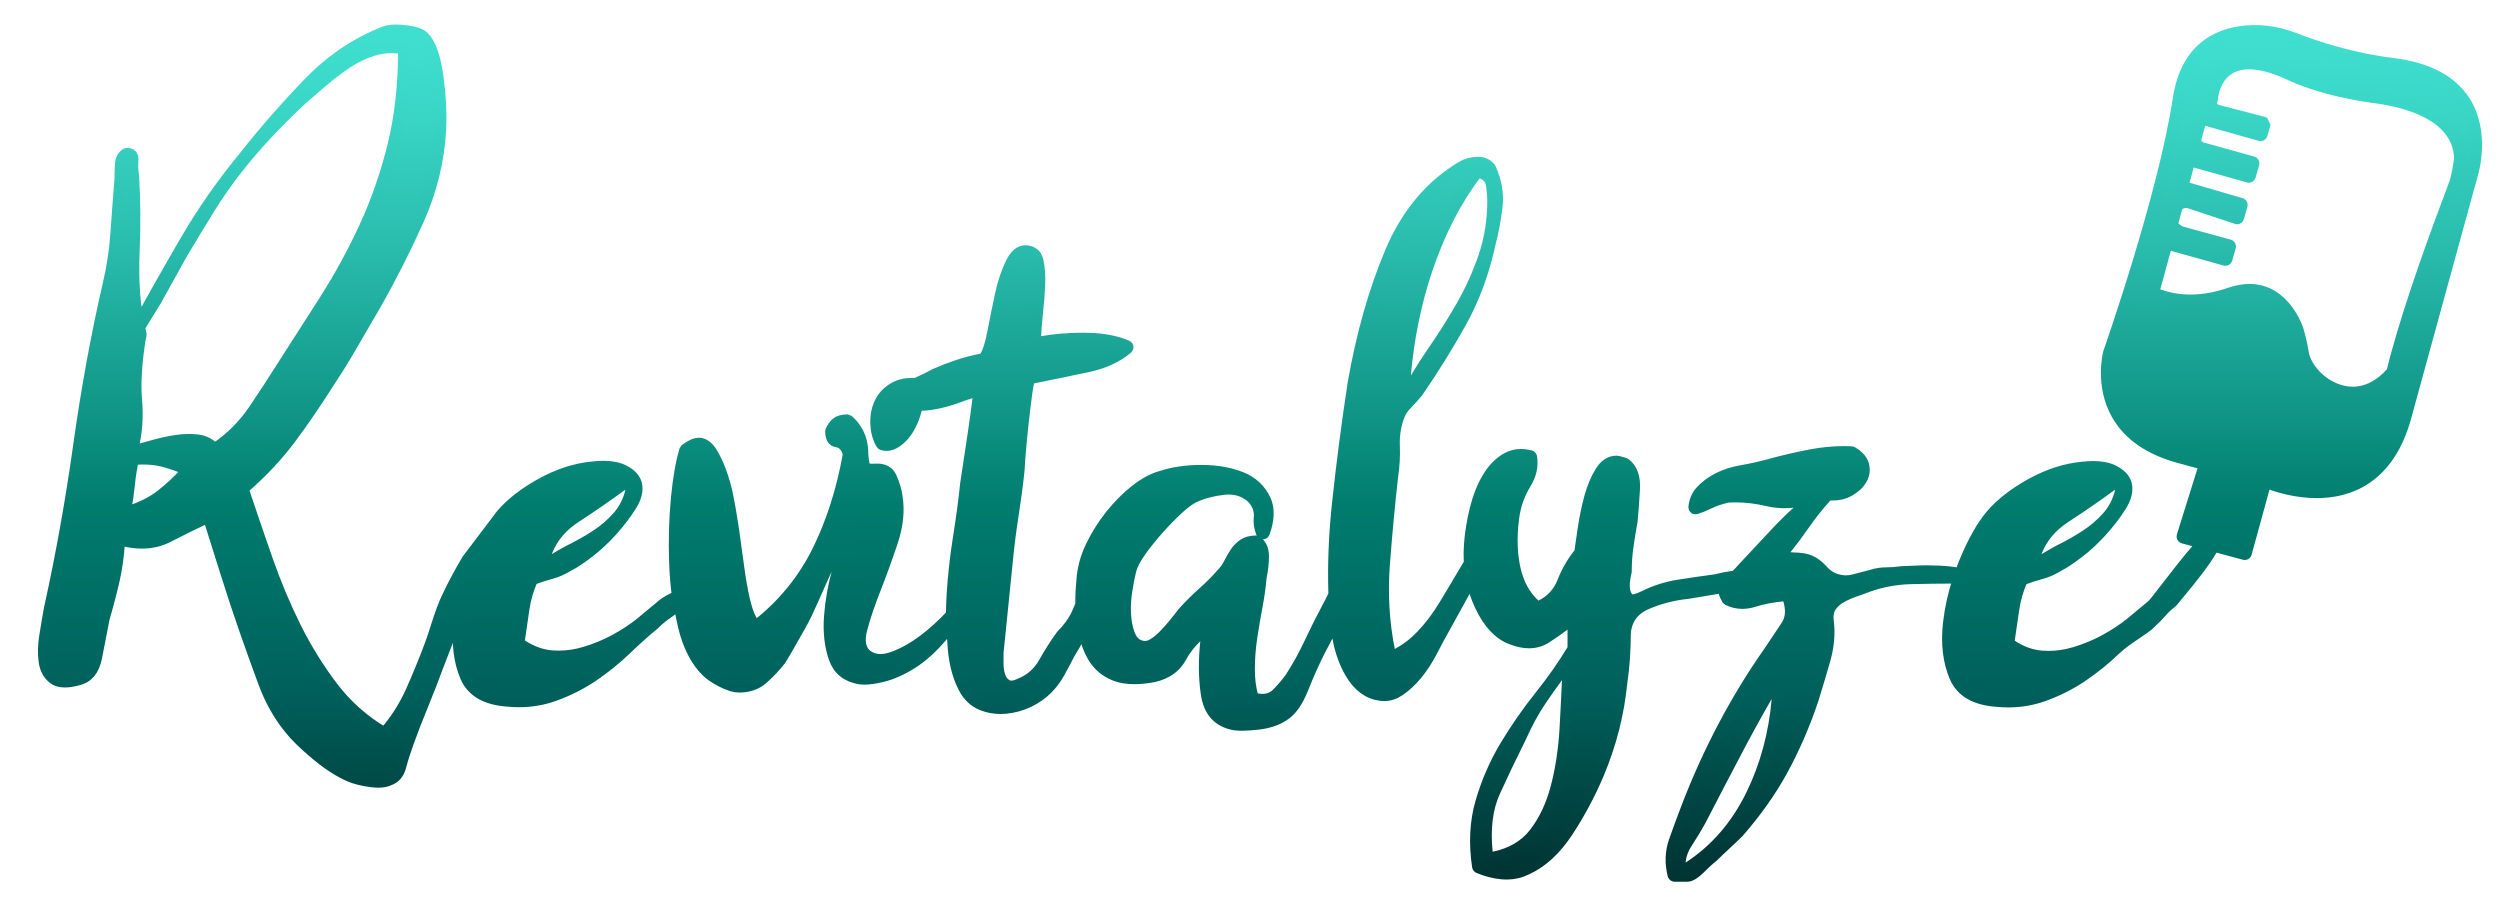 <svg xml:space="preserve" viewBox="0 287.5 207.838 74.798" height="74.798px" width="207.838px" y="0px" x="0px" id="Layer_1" version="1.1" xmlns:xlink="http://www.w3.org/1999/xlink" xmlns="http://www.w3.org/2000/svg"> <linearGradient gradientTransform="matrix(0.832 0 0 -0.832 8.424 920.345)" y2="758.009" x2="115.835" y1="673.519" x1="115.835" gradientUnits="userSpaceOnUse" id="SVGID_1_"> <stop style="stop-color:#003534" offset="0.006"></stop> <stop style="stop-color:#00605B" offset="0.214"></stop> <stop style="stop-color:#007C6D" offset="0.433"></stop> <stop style="stop-color:#0F9485" offset="0.538"></stop> <stop style="stop-color:#2ABDAE" offset="0.742"></stop> <stop style="stop-color:#3AD7C7" offset="0.903"></stop> <stop style="stop-color:#40E0D0" offset="1"></stop> </linearGradient> <linearGradient gradientTransform="matrix(0.832 0 0 -0.832 8.424 920.345)" y2="758.509" x2="115.835" y1="673.019" x1="115.835" gradientUnits="userSpaceOnUse" id="SVGID_2_"> <stop style="stop-color:#003534" offset="0.006"></stop> <stop style="stop-color:#00605B" offset="0.214"></stop> <stop style="stop-color:#007C6D" offset="0.432"></stop> <stop style="stop-color:#0F9485" offset="0.537"></stop> <stop style="stop-color:#2ABDAE" offset="0.742"></stop> <stop style="stop-color:#3AD7C7" offset="0.903"></stop> <stop style="stop-color:#40E0D0" offset="1"></stop> </linearGradient> <path d="M41.727,330.289 c0.822-0.951,1.953-1.821,3.358-2.586c1.397-0.763,2.813-1.215,4.213-1.341c0.312-0.037,0.603-0.053,0.873-0.053 c0.662,0,1.217,0.109,1.649,0.325c0.597,0.3,0.945,0.67,1.06,1.133c0.115,0.521-0.039,1.125-0.463,1.787 c-0.446,0.698-0.979,1.396-1.587,2.07c-0.612,0.673-1.26,1.273-1.924,1.778c-0.665,0.508-1.195,0.864-1.577,1.052 c-0.519,0.322-1.007,0.544-1.473,0.667c-0.505,0.135-1.021,0.303-1.532,0.494l-0.081,0.031l-0.037,0.078 c-0.334,0.729-0.566,1.554-0.699,2.446c-0.131,0.878-0.261,1.773-0.39,2.685l-0.017,0.129l0.107,0.073 c0.872,0.606,1.778,0.945,2.69,1.013c0.182,0.014,0.365,0.019,0.547,0.019c0.718,0,1.448-0.106,2.166-0.322 c0.89-0.261,1.739-0.612,2.531-1.041c0.788-0.426,1.52-0.909,2.177-1.436c0.785-0.653,1.369-1.142,1.761-1.467 c0.261-0.216,0.646-0.443,1.142-0.668l0.141-0.064l-0.02-0.154c-0.109-0.858-0.182-1.75-0.213-2.651 c-0.064-1.837-0.014-3.633,0.146-5.341c0.157-1.666,0.396-3.024,0.704-4.042c0.449-0.339,0.83-0.513,1.133-0.513 c0.039,0,0.078,0.003,0.115,0.008c0.326,0.056,0.623,0.286,0.881,0.688c0.281,0.438,0.536,0.965,0.76,1.571 c0.222,0.606,0.401,1.204,0.527,1.779c0.191,0.895,0.37,1.907,0.533,3.01c0.16,1.105,0.308,2.171,0.438,3.167 c0.129,1.004,0.294,1.946,0.491,2.802c0.205,0.883,0.471,1.548,0.813,2.028l0.129,0.18l0.173-0.138 c2.163-1.702,3.857-3.781,5.036-6.171c1.172-2.378,2.034-5.071,2.555-8.011l0.008-0.045l-0.011-0.045 c-0.19-0.757-0.65-0.979-1.001-1.035c-0.124-0.02-0.446-0.067-0.458-0.825c0.115-0.275,0.272-0.497,0.463-0.662 c0.177-0.151,0.482-0.233,0.909-0.241c0.64,0.569,1.192,1.399,1.209,2.64c0.005,0.333,0.047,0.665,0.104,0.993 c0.093,0.549,0.687,0.465,0.909,0.465c0.089-0.006,0.157-0.008,0.224-0.008c0.572,0,0.945,0.219,1.145,0.665 c0.25,0.563,0.41,1.102,0.471,1.599c0.191,1.139,0.062,2.384-0.381,3.714c-0.458,1.366-0.932,2.676-1.411,3.894 c-0.491,1.248-0.873,2.374-1.13,3.341c-0.283,1.063-0.126,1.826,0.468,2.272c0.323,0.23,0.696,0.348,1.111,0.348 c0.244,0,0.505-0.039,0.78-0.118c0.704-0.202,1.462-0.572,2.255-1.1c0.789-0.524,1.588-1.189,2.374-1.977 c0.137-0.138,0.272-0.278,0.406-0.418c0.087-0.09,0.135-0.213,0.138-0.339c0.008-0.544,0.025-1.027,0.053-1.476 c0.095-1.568,0.275-3.187,0.536-4.811c0.258-1.622,0.454-3.103,0.586-4.404c0.516-3.322,0.861-5.703,1.024-7.069 c0.017-0.143-0.028-0.286-0.124-0.393c-0.095-0.106-0.233-0.168-0.375-0.168c-0.051,0-0.104,0.008-0.152,0.022 c-0.333,0.106-0.687,0.228-1.046,0.362c-0.51,0.191-1.06,0.354-1.629,0.48c-0.474,0.106-0.948,0.168-1.408,0.185 c-0.228,0.008-0.421,0.171-0.474,0.393c-0.112,0.469-0.281,0.917-0.502,1.338c-0.309,0.586-0.695,1.035-1.15,1.338 c-0.269,0.179-0.53,0.269-0.78,0.269c-0.118,0-0.236-0.02-0.351-0.059c-0.017-0.006-0.031-0.02-0.042-0.037 c-0.272-0.466-0.424-1.01-0.455-1.619c-0.031-0.645,0.076-1.234,0.323-1.753c0.238-0.511,0.623-0.923,1.136-1.226 c0.424-0.25,0.932-0.376,1.515-0.376c0.062,0,0.123,0,0.188,0.003c0.002,0,0.002,0,0.005,0c0.09,0,0.157-0.014,0.219-0.042 c0.55-0.241,1.049-0.488,1.521-0.749c0.581-0.258,1.209-0.5,1.879-0.724c0.625-0.208,1.276-0.379,1.933-0.505 c0.143-0.028,0.275-0.107,0.354-0.228c0.244-0.381,0.452-1.023,0.634-1.966c0.205-1.061,0.418-2.109,0.634-3.119 c0.222-1.049,0.527-1.969,0.909-2.732c0.326-0.648,0.698-0.965,1.145-0.965c0.037,0,0.073,0.003,0.109,0.006 c0.497,0.056,0.78,0.314,0.892,0.813c0.126,0.564,0.174,1.237,0.14,1.995c-0.034,0.789-0.098,1.604-0.193,2.424 c-0.079,0.685-0.126,1.291-0.143,1.807c-0.003,0.137,0.045,0.264,0.14,0.362c0.093,0.098,0.225,0.151,0.362,0.151 c0.031,0,0.059-0.003,0.09-0.008c1.041-0.186,2.16-0.278,3.324-0.278c0.16,0,0.32,0.002,0.482,0.005 c1.268,0.028,2.356,0.239,3.231,0.62c0.037,0.014,0.045,0.045,0.048,0.062c0.003,0.014,0.003,0.051-0.028,0.079 c-0.839,0.721-1.93,1.229-3.24,1.506c-1.467,0.314-3.052,0.64-4.712,0.974c-0.202,0.011-0.284,0.196-0.43,1.254 c-0.098,0.715-0.196,1.521-0.294,2.396c-0.104,0.923-0.182,1.739-0.244,2.494c-0.064,0.76-0.095,1.254-0.098,1.467 c-0.132,1.251-0.297,2.491-0.485,3.688c-0.196,1.243-0.362,2.527-0.488,3.818c-0.132,1.302-0.261,2.586-0.39,3.854 c-0.132,1.265-0.261,2.544-0.39,3.841l-0.003,0.05v0.912c0,0.379,0.053,0.729,0.157,1.043c0.115,0.342,0.311,0.595,0.583,0.752 c0.124,0.07,0.264,0.106,0.416,0.106c0.208,0,0.446-0.067,0.709-0.196c0.87-0.334,1.563-0.94,2.042-1.792 c0.443-0.791,0.926-1.551,1.439-2.255l0.011-0.011c0.521-0.525,0.923-1.063,1.192-1.596c0.112-0.222,0.239-0.513,0.379-0.87 c0.025-0.062,0.037-0.129,0.037-0.193c-0.003-0.634,0.028-1.285,0.092-1.938c0.062-0.948,0.317-1.891,0.76-2.808 c0.446-0.922,0.996-1.795,1.635-2.595c0.637-0.796,1.333-1.492,2.065-2.064c0.721-0.566,1.436-0.948,2.121-1.133 c0.962-0.32,2.073-0.479,3.313-0.479c1.234,0,2.343,0.19,3.291,0.569c0.917,0.368,1.587,0.988,1.986,1.846 c0.331,0.715,0.303,1.627-0.087,2.712c-0.02,0.053-0.065,0.059-0.084,0.059c-0.025,0-0.059-0.008-0.073-0.05 c-0.163-0.438-0.228-0.85-0.185-1.223c0.07-0.651-0.146-1.231-0.645-1.733c-0.542-0.479-1.189-0.718-1.941-0.718 c-0.137,0-0.283,0.008-0.429,0.025c-0.895,0.098-1.723,0.32-2.455,0.651c-0.415,0.207-0.892,0.564-1.422,1.063 c-0.519,0.488-1.049,1.032-1.574,1.624c-0.522,0.586-1.001,1.184-1.428,1.773c-0.435,0.601-0.724,1.147-0.861,1.627 c-0.132,0.527-0.247,1.111-0.348,1.784c-0.101,0.668-0.134,1.308-0.098,1.896c0.034,0.603,0.135,1.15,0.306,1.622 c0.182,0.513,0.468,0.85,0.853,1.004c0.168,0.068,0.336,0.102,0.502,0.102c0.208,0,0.413-0.057,0.606-0.163 c0.306-0.168,0.617-0.409,0.926-0.718c0.3-0.3,0.6-0.634,0.892-0.993c0.283-0.345,0.53-0.657,0.729-0.923 c0.513-0.581,1.08-1.145,1.686-1.686c0.62-0.556,1.136-1.072,1.532-1.532c0.264-0.264,0.491-0.578,0.662-0.92 c0.154-0.312,0.331-0.615,0.524-0.906c0.18-0.27,0.407-0.493,0.673-0.673c0.239-0.157,0.575-0.244,0.999-0.255l0,0 c0.022,0,0.045,0.005,0.056,0.017c0.351,0.283,0.519,0.673,0.519,1.187c0,0.592-0.062,1.181-0.188,1.745l-0.008,0.056 c-0.064,0.763-0.177,1.571-0.337,2.404c-0.163,0.844-0.311,1.717-0.44,2.595c-0.131,0.878-0.196,1.759-0.196,2.617 c0,0.788,0.084,1.506,0.252,2.135c0.05,0.185,0.205,0.322,0.393,0.362c0.171,0.034,0.337,0.053,0.491,0.053 c0.482,0,0.895-0.166,1.223-0.497c0.432-0.432,0.816-0.884,1.145-1.343c0.589-0.917,1.119-1.877,1.582-2.864 c0.452-0.971,0.942-1.953,1.458-2.917c0.177-0.311,0.354-0.659,0.522-1.029c0.034-0.07,0.047-0.148,0.045-0.228 c-0.073-2.373,0.025-4.833,0.286-7.31c0.359-3.389,0.803-6.802,1.316-10.141c0.707-4.059,1.753-7.736,3.108-10.929 c1.344-3.164,3.35-5.543,5.964-7.075c0.295-0.177,0.69-0.283,1.175-0.314c0.034-0.003,0.07-0.003,0.104-0.003 c0.387,0,0.699,0.138,0.951,0.421l0.037,0.056c0.48,1.046,0.662,2.106,0.542,3.147c-0.129,1.089-0.326,2.129-0.581,3.094 c-0.516,2.387-1.33,4.583-2.42,6.539c-1.097,1.966-2.306,3.91-3.591,5.775c-0.328,0.396-0.634,0.729-0.912,1.01 c-0.314,0.314-0.547,0.687-0.685,1.108c-0.267,0.735-0.387,1.551-0.351,2.418c0.031,0.83-0.017,1.672-0.143,2.497 c-0.258,2.261-0.488,4.709-0.685,7.288c-0.185,2.449-0.047,4.855,0.413,7.15c0.047,0.233,0.255,0.404,0.497,0.404 c0.084,0,0.166-0.02,0.241-0.059c0.724-0.385,1.396-0.898,1.994-1.526c0.69-0.724,1.324-1.557,1.882-2.478 c0.553-0.914,1.114-1.848,1.661-2.782c0.126-0.213,0.253-0.424,0.379-0.631c0.053-0.084,0.079-0.182,0.073-0.283 c-0.022-0.457-0.017-0.92,0.014-1.375c0.064-0.954,0.227-1.958,0.482-2.99c0.252-1.016,0.606-1.896,1.049-2.625 c0.432-0.713,0.965-1.246,1.579-1.585c0.342-0.188,0.724-0.284,1.128-0.284c0.25,0,0.513,0.037,0.785,0.107 c0.028,0.005,0.053,0.036,0.059,0.064c0.124,0.729-0.042,1.475-0.496,2.21c-0.533,0.867-0.873,1.849-1.004,2.915 c-0.196,1.579-0.146,3.018,0.152,4.272c0.283,1.201,0.83,2.18,1.624,2.906c0.092,0.084,0.213,0.132,0.339,0.132 c0.076,0,0.151-0.017,0.216-0.051c0.861-0.417,1.479-1.085,1.832-1.983c0.336-0.858,0.785-1.641,1.335-2.325 c0.056-0.071,0.09-0.149,0.104-0.236c0.064-0.452,0.157-1.094,0.281-1.924c0.128-0.87,0.308-1.73,0.533-2.561 c0.222-0.819,0.524-1.541,0.903-2.138c0.354-0.558,0.774-0.831,1.285-0.831c0.056,0,0.213,0.022,0.648,0.163l0.062,0.031 c0.556,0.421,0.797,1.113,0.738,2.121c-0.065,1.088-0.129,1.969-0.194,2.618c-0.129,0.698-0.241,1.402-0.342,2.101 c-0.098,0.682-0.146,1.389-0.148,2.098l-0.006,0.034c-0.059,0.239-0.107,0.516-0.14,0.803c-0.037,0.317-0.017,0.62,0.053,0.903 c0.182,0.55,0.471,0.662,0.682,0.662c0.05,0,0.107-0.008,0.16-0.02c0.272-0.067,0.55-0.171,0.825-0.309 c0.886-0.443,1.851-0.749,2.867-0.906c1.018-0.157,2.031-0.306,3.007-0.438l0.047-0.008c0.505-0.126,1.001-0.222,1.479-0.286 l0.16-0.014l0.053-0.053c0.202-0.202,0.382-0.393,0.553-0.589c0.906-0.97,1.848-1.978,2.825-3.021 c0.614-0.653,1.192-1.223,1.723-1.691c0.205-0.179,0.235-0.491,0.036-0.718c-0.079-0.09-0.193-0.143-0.314-0.154 c-0.037-0.002-0.073-0.002-0.112,0c-0.23,0.025-0.463,0.04-0.696,0.04c-0.474,0-0.954-0.056-1.428-0.168 c-0.9-0.21-1.79-0.317-2.645-0.317c-0.202,0-0.404,0.006-0.606,0.017l-0.076,0.012c-0.606,0.137-1.136,0.319-1.596,0.55 c-0.323,0.162-0.668,0.3-1.027,0.412c-0.008,0-0.014,0-0.02,0c-0.04,0-0.059-0.011-0.073-0.028c-0.014-0.017-0.02-0.037-0.02-0.056 c0.059-0.536,0.247-0.979,0.558-1.315c0.407-0.438,0.898-0.8,1.453-1.078c0.561-0.281,1.215-0.488,1.944-0.614 c0.746-0.129,1.492-0.294,2.216-0.491c1.156-0.32,2.351-0.598,3.546-0.825c0.92-0.174,1.823-0.261,2.685-0.261 c0.221,0,0.44,0.006,0.656,0.017c0.014,0.005,0.031,0.008,0.045,0.014c0.494,0.289,0.799,0.628,0.912,1.01 c0.115,0.404,0.073,0.782-0.129,1.159c-0.208,0.384-0.558,0.718-1.041,0.99c-0.393,0.222-0.83,0.331-1.304,0.331 c-0.064,0-0.129-0.002-0.194-0.005h-0.031c-0.146,0-0.283,0.059-0.378,0.166c-0.676,0.746-1.305,1.537-1.871,2.356 c-0.46,0.667-0.954,1.327-1.467,1.966c-0.121,0.152-0.146,0.351-0.068,0.527c0.079,0.171,0.244,0.284,0.435,0.292 c0.202,0.008,0.426,0.02,0.673,0.036c0.485,0.031,0.878,0.135,1.172,0.312c0.303,0.182,0.583,0.415,0.83,0.693 c0.281,0.317,0.604,0.55,0.959,0.689c0.339,0.127,0.673,0.191,0.999,0.191c0.219,0,0.435-0.028,0.648-0.087 c0.485-0.129,0.99-0.258,1.509-0.39c0.384-0.126,0.771-0.188,1.17-0.188c0.429,0,0.878-0.034,1.332-0.099 c0.157,0,0.584-0.019,1.167-0.047c0.319-0.017,0.645-0.022,0.965-0.022s0.645,0.008,0.965,0.022c0.499,0.025,0.957,0.07,1.358,0.135 c0.028,0.005,0.053,0.005,0.081,0.005c0.21,0,0.396-0.129,0.469-0.325c0.078-0.21,0.16-0.421,0.247-0.631 c0.704-1.694,1.448-3.004,2.21-3.896c0.822-0.951,1.953-1.821,3.358-2.586c1.397-0.763,2.813-1.215,4.213-1.341 c0.311-0.037,0.603-0.053,0.872-0.053c0.663,0,1.218,0.109,1.65,0.325c0.597,0.3,0.945,0.67,1.06,1.133 c0.115,0.519-0.04,1.125-0.46,1.787c-0.446,0.702-0.979,1.397-1.591,2.07c-0.611,0.673-1.256,1.273-1.924,1.778 c-0.667,0.508-1.198,0.864-1.576,1.052c-0.519,0.322-1.007,0.544-1.473,0.667c-0.463,0.124-0.937,0.275-1.411,0.449 c-0.129,0.048-0.238,0.146-0.292,0.272c-0.306,0.702-0.522,1.484-0.648,2.329c-0.124,0.819-0.244,1.652-0.364,2.497 c-0.028,0.19,0.053,0.387,0.216,0.494c0.825,0.541,1.678,0.847,2.536,0.909c0.18,0.014,0.365,0.02,0.547,0.02 c0.718,0,1.447-0.106,2.166-0.322c0.889-0.261,1.739-0.612,2.53-1.041c0.788-0.426,1.52-0.908,2.177-1.436 c0.785-0.653,1.369-1.142,1.762-1.467c0.137-0.115,0.516-0.601,1.226-1.521c0.763-0.988,1.711-2.216,2.472-3.086 c0.115-0.132,0.151-0.309,0.101-0.477c-0.05-0.168-0.182-0.294-0.351-0.339l-0.872-0.236c-0.031-0.009-0.045-0.028-0.051-0.039 c-0.006-0.011-0.014-0.034-0.006-0.065l1.714-5.492c0.042-0.132,0.028-0.272-0.039-0.393c-0.068-0.121-0.177-0.208-0.309-0.244 l-1.621-0.44c-2.457-0.665-4.197-1.86-5.167-3.554c-1.399-2.443-0.695-5.117-0.687-5.145c0.042-0.115,4.55-12.938,5.79-21.098 c0.684-4.508,3.667-5.545,6.048-5.624c0.09-0.003,0.177-0.006,0.266-0.006c1.114,0,2.244,0.222,3.366,0.659 c1.515,0.589,4.578,1.644,8.082,2.07c2.856,0.348,4.862,1.391,5.97,3.103c1.683,2.6,0.684,5.908,0.676,5.938l-5.579,20.323 c-1.414,5.153-4.78,6.233-7.353,6.233c-1.72,0-3.206-0.474-3.764-0.676c-0.056-0.02-0.112-0.031-0.171-0.031 c-0.225,0-0.423,0.152-0.485,0.371l-1.489,5.422c-0.008,0.036-0.042,0.062-0.079,0.062l-2.222-0.598 c-0.042-0.011-0.087-0.017-0.132-0.017c-0.18,0-0.348,0.098-0.438,0.255c-0.465,0.831-1.441,2.127-2.895,3.857 c-0.034,0.04-0.067,0.084-0.104,0.132c-0.115,0.146-0.244,0.314-0.449,0.471c-0.303,0.239-0.491,0.421-0.836,0.819 c-0.14,0.163-0.381,0.399-0.617,0.623c-0.115,0.112-0.233,0.225-0.336,0.328c-0.281,0.23-0.631,0.463-1.001,0.713 c-0.581,0.39-1.24,0.833-1.765,1.338c-0.83,0.796-1.756,1.545-2.754,2.222c-0.987,0.667-2.087,1.217-3.271,1.635 c-0.895,0.314-1.849,0.474-2.836,0.474c-0.303,0-0.617-0.014-0.929-0.045c-1.823-0.126-2.962-0.788-3.487-2.02 c-0.536-1.26-0.712-2.752-0.521-4.432c0.132-1.156,0.387-2.337,0.763-3.509l0.082-0.252l-0.264-0.023 c-0.106-0.008-0.21-0.014-0.314-0.014c-1.072,0-2.236,0.017-3.456,0.048c-1.223,0.034-2.412,0.252-3.529,0.647 c-0.329,0.132-0.685,0.261-1.069,0.39c-0.41,0.138-0.797,0.306-1.156,0.502c-0.384,0.21-0.69,0.479-0.903,0.799 c-0.224,0.337-0.3,0.763-0.227,1.268c0.126,1.004,0.028,2.076-0.286,3.181c-0.328,1.145-0.656,2.244-0.973,3.265 c-0.707,2.121-1.591,4.144-2.617,6.012c-0.959,1.728-2.163,3.419-3.577,5.03c-0.339,0.336-0.696,0.679-1.066,1.018 c-0.396,0.362-0.755,0.704-1.069,1.018c-0.272,0.205-0.634,0.539-1.086,0.988c-0.406,0.406-0.76,0.623-1.021,0.623h-1.043 c-0.036,0-0.07-0.025-0.082-0.059c-0.249-0.981-0.216-1.936,0.104-2.833c0.356-1.001,0.698-1.936,1.023-2.777 c1.809-4.716,4.132-9.1,6.906-13.033l1.369-2.054c0.393-0.589,0.46-1.33,0.196-2.202c-0.062-0.208-0.261-0.353-0.48-0.353 l-0.044,0.003c-0.839,0.075-1.661,0.235-2.446,0.477c-0.317,0.098-0.628,0.146-0.923,0.146c-0.413,0-0.811-0.096-1.184-0.289 c-0.014-0.011-0.028-0.025-0.039-0.037c-0.124-0.205-0.208-0.393-0.247-0.555c-0.054-0.222-0.252-0.373-0.485-0.373 c-0.028,0-0.057,0.002-0.084,0.008l-2.474,0.412c-1.243,0.132-2.412,0.432-3.467,0.893c-1.117,0.488-1.717,1.338-1.784,2.521 c0,1.363-0.098,2.732-0.292,4.082c-0.132,1.296-0.359,2.583-0.679,3.832c-0.323,1.254-0.746,2.507-1.26,3.728 c-0.709,1.672-1.573,3.287-2.566,4.796c-0.984,1.49-2.121,2.53-3.375,3.097c-0.519,0.258-1.069,0.387-1.646,0.387 c-0.115,0-0.23-0.005-0.348-0.014c-0.667-0.059-1.335-0.228-1.978-0.502c-0.028-0.011-0.05-0.04-0.053-0.07 c-0.289-1.916-0.199-3.703,0.264-5.308c0.479-1.663,1.161-3.24,2.028-4.685c0.873-1.453,1.835-2.841,2.864-4.124 c1.029-1.288,1.938-2.583,2.707-3.857c0.047-0.079,0.073-0.168,0.073-0.261v-1.422c0-0.23-0.138-0.452-0.359-0.513 c-0.16-0.045-0.323-0.014-0.449,0.084c-0.395,0.303-0.889,0.651-1.469,1.026c-0.427,0.281-0.907,0.421-1.422,0.421 c-0.435,0-0.909-0.098-1.411-0.294c-1.052-0.371-1.93-1.305-2.617-2.772c-0.264-0.561-0.471-1.159-0.617-1.772l-0.123-0.525 l-0.264,0.468c-0.687,1.246-1.389,2.514-2.104,3.815c-0.325,0.581-0.67,1.224-1.026,1.908c-0.351,0.667-0.752,1.279-1.195,1.817 c-0.44,0.533-0.917,0.979-1.422,1.327c-0.41,0.28-0.828,0.415-1.273,0.415c-0.082,0-0.16-0.006-0.242-0.014 c-1.046-0.124-1.871-0.729-2.524-1.849c-0.485-0.833-0.833-1.807-1.029-2.892c-0.037-0.205-0.185-0.387-0.39-0.426 c-0.236-0.045-0.449,0.059-0.556,0.261c-0.222,0.426-0.449,0.861-0.687,1.31c-0.46,0.92-0.923,1.961-1.375,3.094 c-0.438,1.089-0.965,1.826-1.571,2.191c-0.563,0.376-1.271,0.609-2.109,0.704c-0.513,0.056-0.962,0.087-1.327,0.087 c-0.238,0-0.449-0.011-0.62-0.036c-1.338-0.244-2.096-1.08-2.309-2.556c-0.194-1.324-0.208-2.766-0.042-4.284 c0.017-0.146-0.028-0.283-0.123-0.39c-0.098-0.107-0.236-0.171-0.379-0.171c-0.126,0-0.25,0.047-0.342,0.137 c-0.525,0.497-0.965,1.069-1.31,1.708c-0.424,0.788-1.167,1.31-2.205,1.554c-0.583,0.112-1.13,0.168-1.622,0.168 c-0.603,0-1.13-0.087-1.573-0.258c-0.797-0.306-1.419-0.833-1.846-1.568c-0.306-0.524-0.539-1.139-0.695-1.829l-0.132-0.586 l-0.264,0.539l-0.062,0.129c-0.252,0.508-0.544,1.024-0.864,1.534l-0.017,0.031c-0.264,0.524-0.539,1.043-0.822,1.548 c-0.281,0.5-0.614,0.945-0.99,1.321c-0.438,0.438-0.959,0.8-1.551,1.081c-0.592,0.28-1.226,0.454-1.882,0.516 c-0.143,0.014-0.286,0.02-0.429,0.02c-0.494,0-0.976-0.084-1.431-0.252c-0.581-0.216-1.043-0.586-1.411-1.139 c-0.561-0.935-0.912-2.118-1.038-3.515c-0.025-0.272-0.045-0.547-0.059-0.828c-0.009-0.163-0.084-0.325-0.222-0.412 c-0.235-0.152-0.513-0.095-0.67,0.092c-0.833,0.996-1.686,1.767-2.542,2.306c-0.853,0.539-1.686,0.907-2.474,1.097 c-0.592,0.143-1.091,0.213-1.478,0.213c-0.126,0-0.241-0.009-0.345-0.022c-1.097-0.183-1.792-0.744-2.123-1.714 c-0.348-1.01-0.474-2.166-0.379-3.431c0.095-1.276,0.322-2.558,0.676-3.815c0.331-1.175,0.721-1.89,0.929-2.578l0.281-0.842 c0.002-0.017,0.513-2.365,0.561-2.524v-0.562l-1.266,3.192c-0.121,0.275-0.247,0.547-0.373,0.822 c-0.328,0.71-0.336,0.786-0.886,1.876c-0.578,1.147-1.122,2.525-1.918,4.205c-0.354,0.749-0.771,1.411-1.128,2.059 c-0.356,0.646-0.699,1.235-1.018,1.748c-0.432,0.552-0.932,1.085-1.473,1.565c-0.511,0.452-1.17,0.679-1.958,0.679 c-0.356,0-0.816-0.141-1.369-0.418c-0.564-0.284-1.007-0.581-1.313-0.887c-0.878-0.878-1.518-2.14-1.896-3.756 c-0.109-0.46-0.208-0.959-0.297-1.479l-0.059-0.336l-0.275,0.202c-0.216,0.16-0.452,0.328-0.718,0.514 c-0.429,0.294-0.816,0.614-1.15,0.951c-0.698,0.569-1.489,1.279-2.339,2.095c-0.831,0.799-1.756,1.545-2.755,2.222 c-0.987,0.667-2.087,1.217-3.271,1.635c-0.895,0.314-1.849,0.474-2.836,0.474c-0.303,0-0.617-0.014-0.928-0.045 c-1.823-0.126-2.962-0.788-3.487-2.02c-0.536-1.26-0.712-2.752-0.522-4.432l0.011-0.079l-0.404-0.101 c-0.432,1.1-0.889,2.28-1.375,3.546c-0.443,1.203-0.903,2.384-1.363,3.509c-0.457,1.105-0.853,2.126-1.175,3.035 c-0.264,0.724-0.479,1.403-0.64,2.017c-0.146,0.553-0.438,0.906-0.895,1.077c-0.25,0.124-0.553,0.183-0.923,0.183 c-0.19,0-0.404-0.017-0.634-0.048c-0.696-0.095-1.268-0.239-1.703-0.424c-0.886-0.378-1.837-0.993-2.828-1.823 c-0.996-0.833-1.722-1.545-2.166-2.115c-0.898-1.088-1.624-2.381-2.166-3.849c-0.553-1.489-1.094-2.999-1.61-4.485 c-0.507-1.453-1.015-2.996-1.512-4.581c-0.488-1.563-0.962-3.058-1.417-4.491l-0.073-0.228l-0.216,0.101 c-0.987,0.46-2.056,0.987-3.178,1.565c-0.651,0.333-1.372,0.504-2.146,0.504c-0.522,0-1.077-0.076-1.655-0.227l-0.247-0.064 l-0.014,0.255c-0.064,1.091-0.21,2.146-0.435,3.139c-0.228,1.004-0.505,2.068-0.828,3.159c-0.194,1.032-0.401,2.101-0.64,3.288 c-0.213,1.058-0.718,1.658-1.545,1.834c-0.401,0.107-0.752,0.16-1.049,0.16c-0.387,0-0.698-0.09-0.923-0.267 c-0.415-0.325-0.662-0.777-0.752-1.38c-0.095-0.628-0.078-1.347,0.048-2.132c0.132-0.822,0.261-1.591,0.39-2.289 c0.971-4.396,1.793-8.982,2.441-13.625c0.645-4.611,1.464-9.088,2.438-13.305c0.325-1.375,0.542-2.78,0.64-4.18 c0.104-1.498,0.219-3.024,0.342-4.536c0-0.415,0.017-0.856,0.048-1.321c0.025-0.393,0.182-0.665,0.474-0.828 c0.18,0.005,0.309,0.051,0.379,0.126c0.073,0.079,0.104,0.205,0.093,0.378c-0.034,0.497-0.017,0.92,0.05,1.262 c0.129,2,0.143,4.171,0.048,6.455c-0.098,2.317,0.05,4.388,0.443,6.155l0.146,0.659l-0.09,0.387 c-0.264,1.641-0.429,3.63-0.297,5.038c0.126,1.369,0.031,2.707-0.286,3.98l-0.087,0.354l0.351-0.101 c0.455-0.129,0.976-0.275,1.56-0.438c0.586-0.163,1.184-0.292,1.781-0.384c0.356-0.057,0.713-0.084,1.061-0.084 c0.23,0,0.463,0.011,0.69,0.037c0.542,0.062,0.979,0.264,1.338,0.623l0.124,0.124l0.143-0.098c1.251-0.855,2.303-1.911,3.131-3.131 c0.819-1.211,1.624-2.443,2.396-3.666c1.17-1.82,2.356-3.675,3.563-5.563c1.204-1.888,2.309-3.916,3.282-6.028 c0.977-2.115,1.771-4.396,2.356-6.772c0.586-2.378,0.884-5.041,0.884-7.907v-0.18l-0.177-0.028 c-0.294-0.048-0.589-0.073-0.878-0.073c-0.508,0-1.016,0.076-1.509,0.227c-0.763,0.233-1.506,0.586-2.202,1.052 c-0.69,0.46-1.369,0.973-2.02,1.529c-0.651,0.555-1.237,1.061-1.759,1.515c-1.1,1.032-2.104,2.04-2.993,2.993 c-0.878,0.945-1.72,1.936-2.502,2.942c-0.783,1.013-1.526,2.084-2.208,3.189c-0.696,1.125-1.434,2.342-2.196,3.613 c-0.721,1.31-1.453,2.625-2.199,3.958c-0.109,0.196-1.885,3.049-1.983,3.24c0.822-1.834,3.439-6.336,4.497-8.157 c1.388-2.387,3.007-4.71,4.811-6.9c1.677-2.129,3.495-4.208,5.405-6.186c1.888-1.953,4.045-3.394,6.413-4.292 c0.225-0.062,0.516-0.098,0.85-0.098c0.255,0,0.544,0.02,0.853,0.062c0.867,0.112,1.234,0.323,1.391,0.477 c0.547,0.547,0.939,1.624,1.162,3.198c0.224,1.602,0.306,3.1,0.241,4.449c-0.129,2.564-0.746,5.1-1.837,7.537 c-1.1,2.458-2.312,4.848-3.602,7.105c-0.651,1.105-1.285,2.194-1.902,3.268c-0.614,1.066-1.254,2.098-1.896,3.063 c-1.111,1.761-2.208,3.366-3.262,4.771c-1.058,1.411-2.345,2.78-3.823,4.067l-0.107,0.092l0.045,0.135 c0.628,1.885,1.302,3.857,2.003,5.86c0.685,1.952,1.476,3.832,2.354,5.587c0.881,1.765,1.908,3.417,3.046,4.915 c1.147,1.509,2.564,2.777,4.208,3.761l0.151,0.09l0.115-0.134c0.856-0.988,1.571-2.121,2.132-3.369 c0.556-1.246,1.083-2.53,1.565-3.818c0.482-1.285,0.813-2.676,1.417-3.958c0.558-1.187,1.108-2.188,1.68-3.15L41.727,330.289z M147.276,345.119c-0.18,0-0.339,0.096-0.429,0.252c-0.878,1.526-1.736,3.089-2.55,4.643c-0.954,1.81-1.927,3.678-2.979,5.711 c-0.317,0.575-0.693,1.192-1.111,1.837c-0.328,0.505-0.522,1.041-0.569,1.587c-0.014,0.144,0.034,0.281,0.129,0.387 s0.233,0.166,0.375,0.166c0.098,0,0.191-0.028,0.275-0.081c2.21-1.434,3.972-3.467,5.231-6.048c1.17-2.398,1.888-5.055,2.137-7.899 c0.011-0.146-0.033-0.28-0.129-0.384C147.557,345.178,147.419,345.119,147.276,345.119z M129.845,343.557 c-0.16,0-0.306,0.076-0.401,0.205c-0.454,0.615-0.906,1.249-1.338,1.888c-0.62,0.912-1.201,1.975-1.725,3.156 c-0.788,1.577-1.512,3.091-2.146,4.488c-0.631,1.386-0.847,3.089-0.64,5.064c0.025,0.252,0.244,0.452,0.5,0.452 c0.034,0,0.067-0.003,0.101-0.012c1.45-0.3,2.586-0.962,3.375-1.969c0.828-1.06,1.447-2.367,1.843-3.882 c0.393-1.504,0.64-3.142,0.738-4.873c0.076-1.33,0.143-2.673,0.202-3.989c0.005-0.14-0.042-0.272-0.137-0.37 C130.12,343.613,129.985,343.557,129.845,343.557z M51.789,327.736c-1.217,0.897-2.544,1.815-3.944,2.727 c-1.442,0.939-2.342,2.199-2.676,3.742l-0.115,0.525l0.44-0.309c0.64-0.449,1.321-0.853,2.022-1.204 c0.718-0.358,1.417-0.757,2.07-1.184c0.662-0.429,1.268-0.951,1.798-1.548c0.542-0.611,0.92-1.363,1.122-2.239l0.02-0.09 l-0.05-0.076c-0.174-0.261-0.359-0.387-0.564-0.387h-0.07L51.789,327.736z M175.807,327.733c-0.106,0-0.213,0.034-0.3,0.098 c-1.181,0.867-2.463,1.753-3.815,2.631c-1.178,0.766-1.997,1.75-2.438,2.923c-0.059,0.157-0.04,0.326,0.056,0.46 c0.096,0.137,0.252,0.221,0.418,0.221c0.081,0,0.163-0.02,0.238-0.062c0.438-0.236,0.85-0.516,1.299-0.738 c0.754-0.37,1.487-0.788,2.171-1.234c0.662-0.429,1.265-0.951,1.798-1.548c0.513-0.575,0.878-1.282,1.085-2.096 c0.042-0.163-0.003-0.339-0.115-0.463c-0.022-0.025-0.045-0.047-0.067-0.067C176.046,327.778,175.931,327.733,175.807,327.733z M11.914,325.618c-0.23,0-0.468,0.008-0.712,0.028l-0.16,0.011l-0.031,0.157c-0.132,0.657-0.233,1.318-0.295,1.972 c-0.064,0.642-0.163,1.327-0.292,2.034l-0.062,0.342l0.331-0.104c1.061-0.331,1.969-0.786,2.702-1.352 c0.721-0.559,1.419-1.207,2.076-1.927l0.196-0.216l-0.267-0.118c-0.595-0.264-1.231-0.48-1.888-0.645 C13.034,325.68,12.495,325.618,11.914,325.618z M187.02,311.606c2.926,0,3.98,3.293,3.989,3.327 c0.232,0.752,0.395,1.641,0.415,1.801c0.205,1.579,2.07,3.414,4.171,3.414c1.178,0,2.303-0.572,3.251-1.658 c0.047-0.053,0.059-0.064,0.328-1.172c0.02-0.079,0.031-0.132,0.037-0.143c1.394-5.083,3.481-10.66,4.485-13.338 c0.19-0.508,0.336-0.903,0.432-1.162c0.129-0.361,0.401-1.739,0.385-2.143c-0.065-1.506-1.078-4.151-7.125-4.962 c-4.118-0.553-6.564-1.672-7.013-1.891c-1.313-0.612-2.443-0.915-3.383-0.915c-2.789,0-3.078,2.62-3.103,2.942 c-0.065,0.225-0.115,0.511,0.005,0.749c0.062,0.126,0.457,0.252,0.561,0.281l3.212,0.836c0.014,0.005,0.056,0.014,0.109,0.028 c0.244,0.059,0.41,0.106,0.5,0.146l-0.261,0.928c-0.011,0.037-0.042,0.059-0.079,0.059l-4.455-1.251 c-0.045-0.011-0.09-0.02-0.138-0.02c-0.216,0-0.41,0.14-0.479,0.348c-0.053,0.163-0.106,0.331-0.154,0.505l-0.225,0.816 c-0.067,0.244,0.27,0.606,0.564,0.69l4.244,1.181c0.008,0.002,0.022,0.022,0.028,0.033c0.006,0.011,0.017,0.034,0.009,0.062 l-0.292,1.032c-0.011,0.037-0.042,0.062-0.079,0.062l-4.449-1.248c-0.045-0.011-0.09-0.02-0.138-0.02 c-0.224,0-0.423,0.151-0.482,0.367l-0.356,1.302c-0.073,0.267,0.129,0.516,0.393,0.589l4.371,1.271 c0.028,0.008,0.045,0.028,0.05,0.039c0.006,0.011,0.014,0.034,0.008,0.062l-0.292,1.032c-0.011,0.037-0.042,0.059-0.079,0.059 l-4.059-1.344c-0.042-0.011-0.247,0-0.28,0c-0.252,0-0.634,0.193-0.707,0.454l-0.356,1.302c-0.084,0.306,0.561,0.704,0.786,0.766 l3.972,1.088c0.028,0.009,0.056,0.053,0.042,0.098l-0.292,1.033c-0.011,0.036-0.042,0.059-0.078,0.059l-4.401-1.234 c-0.045-0.011-0.09-0.02-0.135-0.02c-0.227,0-0.426,0.152-0.488,0.373l-0.878,3.201c-0.07,0.252,0.07,0.514,0.314,0.603 c0.831,0.306,1.734,0.463,2.682,0.463c1.069,0,2.182-0.202,3.31-0.597C185.97,311.707,186.512,311.606,187.02,311.606z M122.698,301.915c-1.7,2.222-3.088,4.934-4.132,8.065c-0.912,2.732-1.507,5.652-1.77,8.685c-0.011,0.143,0.033,0.28,0.126,0.381 c0.098,0.106,0.235,0.166,0.378,0.166c0.177,0,0.337-0.093,0.429-0.247c0.435-0.738,0.923-1.498,1.45-2.261 c0.816-1.175,1.607-2.426,2.351-3.725c0.752-1.31,1.383-2.702,1.871-4.138c0.494-1.445,0.744-3.01,0.744-4.654 c0-0.331-0.034-0.738-0.099-1.248c-0.076-0.567-0.398-0.948-0.931-1.103l-0.028-0.008h-0.328L122.698,301.915z" stroke-miterlimit="10" stroke-linejoin="bevel" stroke="url(#SVGID_2_)" fill="url(#SVGID_1_)"></path> <linearGradient gradientTransform="matrix(0.832 0 0 -0.832 8.424 920.345)" y2="676.394" x2="295.958" y1="676.394" x1="295.958" gradientUnits="userSpaceOnUse" id="SVGID_3_"> <stop style="stop-color:#003534" offset="0.006"></stop> <stop style="stop-color:#00605B" offset="0.214"></stop> <stop style="stop-color:#007C6D" offset="0.433"></stop> <stop style="stop-color:#469E9B" offset="0.586"></stop> <stop style="stop-color:#80BBC1" offset="0.728"></stop> <stop style="stop-color:#A9CFDD" offset="0.849"></stop> <stop style="stop-color:#C3DBEE" offset="0.943"></stop> <stop style="stop-color:#CCE0F4" offset="1"></stop> </linearGradient> <linearGradient gradientTransform="matrix(0.832 0 0 -0.832 8.424 920.345)" y2="676.394" x2="295.958" y1="676.394" x1="295.958" gradientUnits="userSpaceOnUse" id="SVGID_4_"> <stop style="stop-color:#003534" offset="0.006"></stop> <stop style="stop-color:#00605B" offset="0.214"></stop> <stop style="stop-color:#007C6D" offset="0.433"></stop> <stop style="stop-color:#469E9B" offset="0.586"></stop> <stop style="stop-color:#80BBC1" offset="0.728"></stop> <stop style="stop-color:#A9CFDD" offset="0.849"></stop> <stop style="stop-color:#C3DBEE" offset="0.943"></stop> <stop style="stop-color:#CCE0F4" offset="1"></stop> </linearGradient> <path d="M254.521,357.908" stroke-miterlimit="10" stroke-linejoin="bevel" stroke="url(#SVGID_4_)" fill="url(#SVGID_3_)"></path> </svg> 